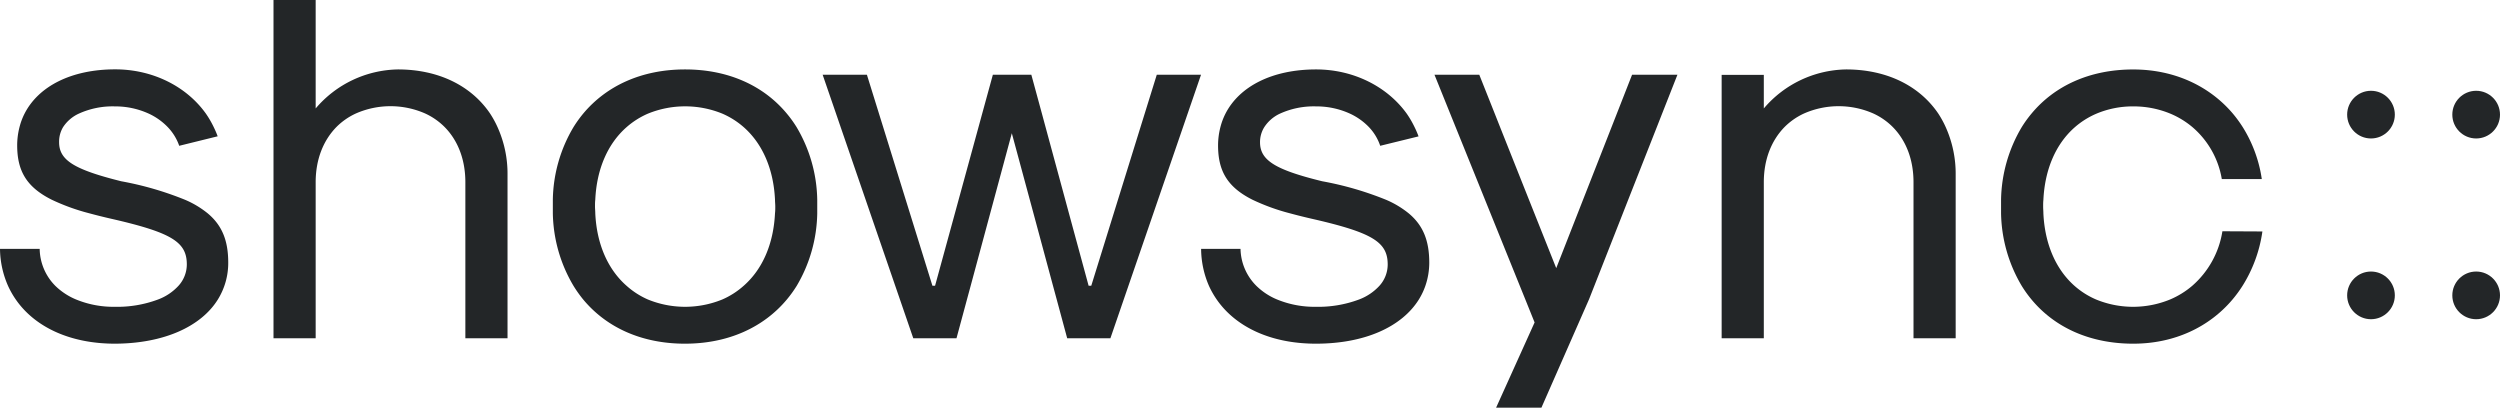 <svg id="Layer_1" data-name="Layer 1" xmlns="http://www.w3.org/2000/svg" viewBox="0 0 634.45 103.46"><defs><style>.cls-1{fill:#232628;}</style></defs><title>showsyncArtboard 2</title><path class="cls-1" d="M52.68,54.12a24,24,0,0,0-5.77-3.44A81.86,81.86,0,0,0,30.76,46C18.73,43,15,40.63,15,36.08A7.15,7.15,0,0,1,16,32.28,9.47,9.47,0,0,1,20,28.84,20.65,20.65,0,0,1,29.16,27a20.4,20.4,0,0,1,8.62,1.85,16,16,0,0,1,4.82,3.44A12.93,12.93,0,0,1,45.48,37l9.76-2.41c-.29-.8-.63-1.57-1-2.33a24.72,24.72,0,0,0-2-3.44c-4.92-6.89-13.47-11.22-23-11.22-11.14,0-19.46,4.3-23,11.22a16.69,16.69,0,0,0-1.29,3.44,18.58,18.58,0,0,0-.59,4.6c0,6.45,2.32,10.58,8.72,13.8a52.61,52.61,0,0,0,9.47,3.44c1.84.5,3.84,1,6,1.49,15.11,3.47,18.86,5.88,18.86,11.5a8.06,8.06,0,0,1-2.09,5.41A13.36,13.36,0,0,1,40.12,76a29.5,29.5,0,0,1-11,1.86A25,25,0,0,1,19.3,76a16.67,16.67,0,0,1-5.23-3.43,13.58,13.58,0,0,1-4-9.42H0a23.88,23.88,0,0,0,2.05,9.42A22.19,22.19,0,0,0,4,76c4.84,7,13.78,11.22,25.18,11.22C41.53,87.17,51,82.91,55.29,76a17.56,17.56,0,0,0,2.63-9.37C57.92,61.18,56.43,57.23,52.68,54.12Z"/><path class="cls-1" d="M202.17,32.28a29.49,29.49,0,0,0-2.48-3.44c-5.89-7.1-14.85-11.22-25.83-11.22S153.93,21.74,148,28.84a30.63,30.63,0,0,0-2.47,3.44,37.08,37.08,0,0,0-5.23,18.4c0,.57,0,1.14,0,1.72s0,1.15,0,1.72a37.15,37.15,0,0,0,5.23,18.4A31.45,31.45,0,0,0,148,76c5.9,7.11,14.85,11.22,25.83,11.22S193.8,83.06,199.69,76a30.24,30.24,0,0,0,2.48-3.43,37.25,37.25,0,0,0,5.23-18.4c0-.57,0-1.14,0-1.72s0-1.15,0-1.72A37.19,37.19,0,0,0,202.17,32.28ZM188.74,72.52A20.39,20.39,0,0,1,183.31,76a24.94,24.94,0,0,1-18.9,0A20.33,20.33,0,0,1,159,72.52c-4.72-4.15-7.57-10.54-7.93-18.4,0-.57-.07-1.14-.07-1.72s0-1.15.07-1.72c.36-7.86,3.21-14.25,7.93-18.4a20.51,20.51,0,0,1,5.43-3.44,25,25,0,0,1,18.89,0,20.67,20.67,0,0,1,5.43,3.44c4.71,4.15,7.56,10.54,7.93,18.4,0,.57.07,1.13.07,1.72s0,1.15-.07,1.72C196.3,62,193.46,68.37,188.74,72.52Z"/><polygon class="cls-1" points="293.57 18.96 290.5 28.84 289.43 32.28 283.72 50.68 282.65 54.12 276.94 72.52 276.27 72.52 271.27 54.12 270.34 50.68 265.35 32.28 264.42 28.84 261.73 18.96 251.97 18.96 249.26 28.84 248.32 32.28 243.28 50.68 242.34 54.12 237.3 72.52 236.63 72.52 230.92 54.12 229.85 50.68 224.14 32.28 223.07 28.84 220 18.96 208.77 18.96 212.17 28.84 213.35 32.28 219.68 50.68 220.86 54.12 227.19 72.52 228.37 75.95 231.77 85.84 242.74 85.84 245.41 75.95 246.34 72.52 251.3 54.12 252.23 50.68 256.78 33.81 261.34 50.68 262.27 54.12 267.23 72.52 268.16 75.95 270.83 85.84 281.8 85.84 285.2 75.95 286.38 72.52 292.71 54.12 293.89 50.68 300.22 32.28 301.4 28.84 304.8 18.96 293.57 18.96"/><path class="cls-1" d="M357.47,54.12a24,24,0,0,0-5.77-3.44A81.86,81.86,0,0,0,335.55,46c-12-2.94-15.78-5.35-15.78-9.9a7.15,7.15,0,0,1,1.06-3.8,9.47,9.47,0,0,1,3.95-3.44A20.65,20.65,0,0,1,334,27a20.4,20.4,0,0,1,8.62,1.85,16,16,0,0,1,4.82,3.44A12.79,12.79,0,0,1,350.27,37L360,34.61a24,24,0,0,0-1-2.33,24.72,24.72,0,0,0-2-3.44C352.08,22,343.53,17.62,334,17.62c-11.14,0-19.46,4.3-23,11.22a16.69,16.69,0,0,0-1.29,3.44,18.58,18.58,0,0,0-.59,4.6c0,6.45,2.32,10.58,8.72,13.8a52.61,52.61,0,0,0,9.47,3.44c1.84.5,3.84,1,6,1.49,15.11,3.47,18.86,5.88,18.86,11.5a8.06,8.06,0,0,1-2.09,5.41A13.36,13.36,0,0,1,344.91,76a29.5,29.5,0,0,1-11,1.86A25,25,0,0,1,324.09,76a16.51,16.51,0,0,1-5.22-3.43,13.59,13.59,0,0,1-4.05-9.42h-10a23.88,23.88,0,0,0,2,9.42A22.19,22.19,0,0,0,308.77,76c4.84,7,13.78,11.22,25.18,11.22,12.38,0,21.79-4.26,26.13-11.22a17.43,17.43,0,0,0,1.64-3.43,18.1,18.1,0,0,0,1-5.94C362.71,61.18,361.23,57.23,357.47,54.12Z"/><polygon class="cls-1" points="410.32 28.84 408.97 32.28 401.75 50.68 400.4 54.12 394.94 68.05 389.39 54.12 388.02 50.68 380.7 32.28 379.34 28.84 375.41 18.96 364.04 18.96 368.03 28.84 369.42 32.28 376.86 50.68 378.25 54.12 385.69 72.52 387.08 75.95 389.45 81.83 379.68 103.46 391.18 103.46 403.27 75.95 404.62 72.52 411.86 54.12 413.21 50.68 420.46 32.28 421.81 28.84 425.7 18.96 414.19 18.96 410.32 28.84"/><path class="cls-1" d="M564,58.69a23.12,23.12,0,0,1-7.64,13.83A21.55,21.55,0,0,1,550.73,76a24.68,24.68,0,0,1-18.8,0,20.39,20.39,0,0,1-5.43-3.43c-4.71-4.15-7.56-10.54-7.93-18.4,0-.57-.06-1.14-.06-1.72s0-1.15.06-1.72c.37-7.86,3.22-14.25,7.93-18.4a20.67,20.67,0,0,1,5.43-3.44A23.74,23.74,0,0,1,541.38,27a24.36,24.36,0,0,1,9.43,1.85,21.64,21.64,0,0,1,5.62,3.44,22.15,22.15,0,0,1,7.42,13.16H574a34.18,34.18,0,0,0-4.82-13.16,31.9,31.9,0,0,0-2.51-3.44c-5.93-7-14.83-11.22-25.3-11.22-11,0-19.94,4.12-25.83,11.22a29.49,29.49,0,0,0-2.48,3.44,37.19,37.19,0,0,0-5.23,18.4c0,.57,0,1.14,0,1.72s0,1.15,0,1.72a37.25,37.25,0,0,0,5.23,18.4A30.24,30.24,0,0,0,515.55,76c5.89,7.11,14.85,11.22,25.83,11.22,10.34,0,19.22-4.15,25.19-11.22a31.85,31.85,0,0,0,2.52-3.43,35.15,35.15,0,0,0,5.06-13.83Z"/><path class="cls-1" d="M124.39,28.84c-4.72-7-13-11.22-23.41-11.22a28,28,0,0,0-20.87,9.9V0H69.41V85.84h10.7V46.24c0-5.76,1.92-10.58,5.26-14a16.91,16.91,0,0,1,4.94-3.44,21.83,21.83,0,0,1,17.59,0,17,17,0,0,1,4.94,3.44c3.34,3.38,5.26,8.2,5.26,14v39.6h10.7V44.37a28.71,28.71,0,0,0-2.53-12.09A24.82,24.82,0,0,0,124.39,28.84Z"/><path class="cls-1" d="M491.91,28.84c-4.73-7-13-11.22-23.42-11.22a28,28,0,0,0-20.87,9.9V19h-10.7V85.84h10.7V46.24c0-5.76,1.92-10.58,5.26-14a17,17,0,0,1,4.94-3.44,21.83,21.83,0,0,1,17.59,0,16.91,16.91,0,0,1,4.94,3.44c3.34,3.38,5.26,8.2,5.26,14v39.6h10.7V44.37a28.86,28.86,0,0,0-2.52-12.09A24.82,24.82,0,0,0,491.91,28.84Z"/><circle class="cls-1" cx="601.71" cy="74.96" r="6.05"/><circle class="cls-1" cx="601.71" cy="29.09" r="6.05"/><circle class="cls-1" cx="628.4" cy="29.09" r="6.05"/><circle class="cls-1" cx="628.4" cy="74.96" r="6.05"/></svg>